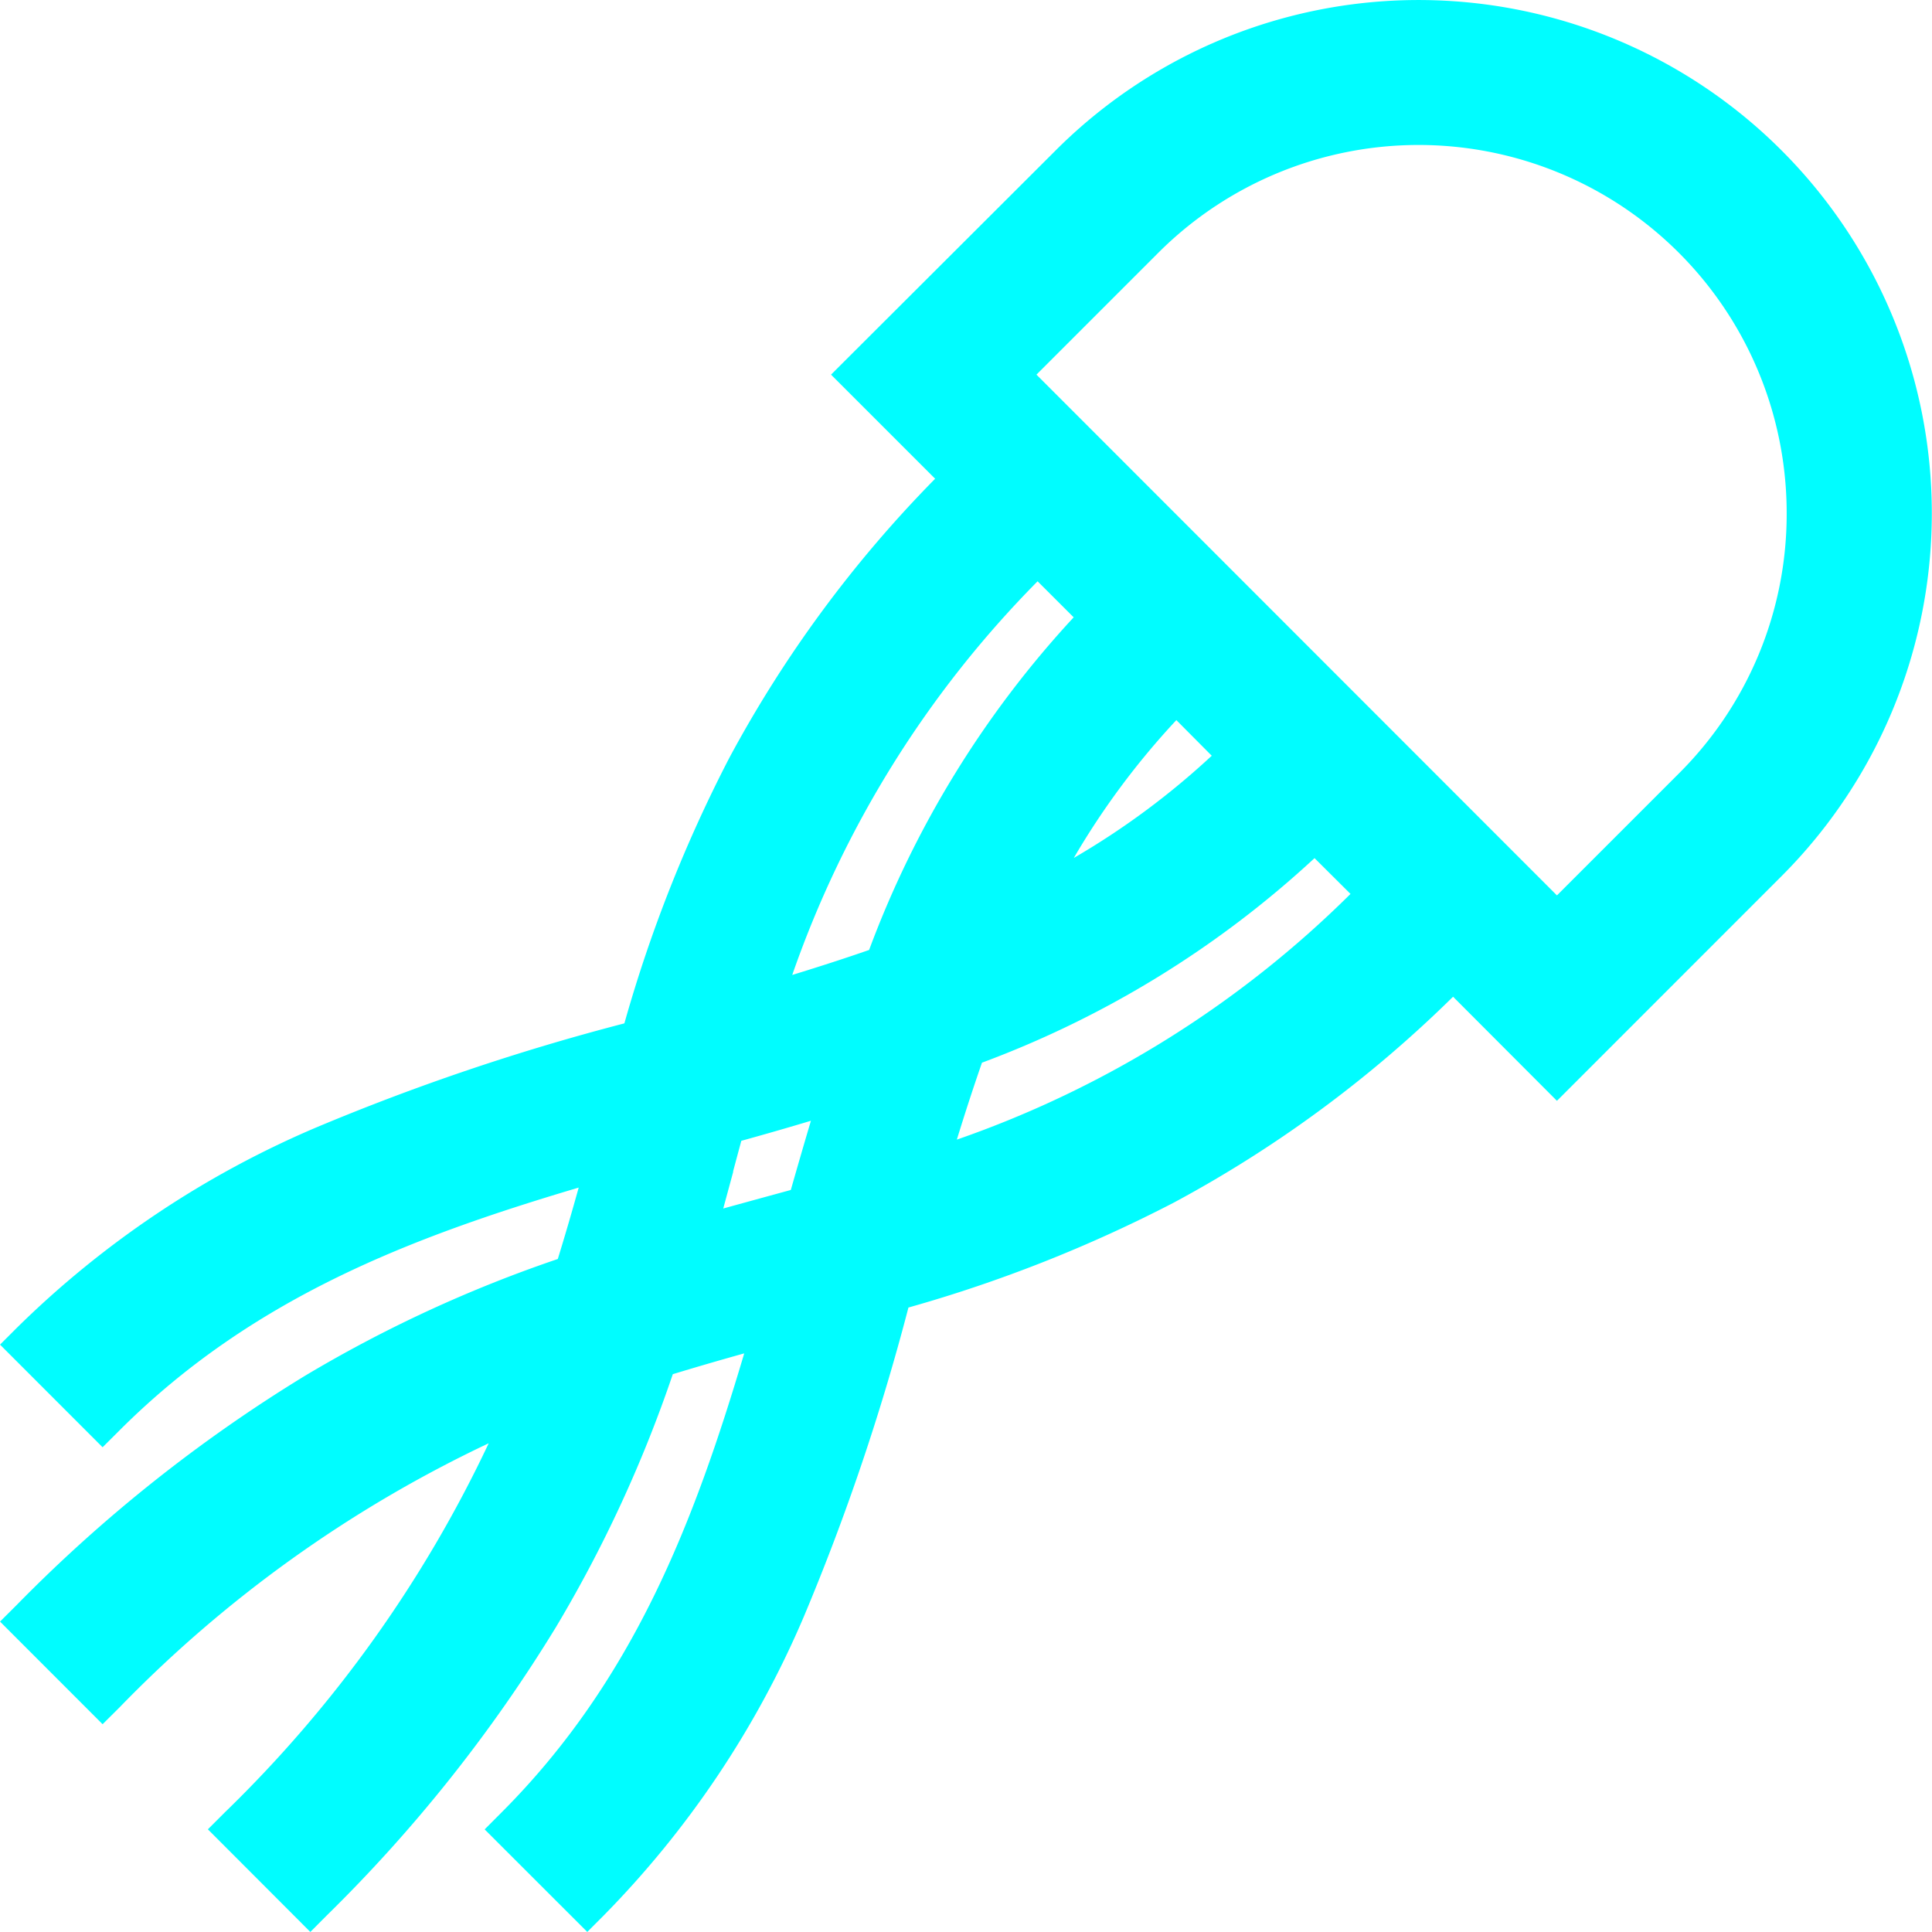 <?xml version="1.0" standalone="no"?><!DOCTYPE svg PUBLIC "-//W3C//DTD SVG 1.1//EN" "http://www.w3.org/Graphics/SVG/1.1/DTD/svg11.dtd"><svg t="1721200819356" class="icon" viewBox="0 0 1024 1024" version="1.1" xmlns="http://www.w3.org/2000/svg" p-id="7265" xmlns:xlink="http://www.w3.org/1999/xlink" width="200" height="200"><path d="M944.264 79.723a271.983 271.983 0 0 0-384.74 0l-119.051 118.84 55.174 55.174a646.694 646.694 0 0 0-109.052 147.873 744.212 744.212 0 0 0-55.656 140.795 1202.467 1202.467 0 0 0-163.834 55.384 510.808 510.808 0 0 0-158.263 106.071L0.017 712.684l54.361 54.391 8.884-8.854c70.654-70.654 155.161-102.547 243.463-128.779-3.433 12.318-7.108 24.997-11.083 37.857a699.248 699.248 0 0 0-134.079 61.95 791.887 791.887 0 0 0-152.691 121.4L0.017 859.473l54.361 54.391 8.884-8.824A672.655 672.655 0 0 1 259.02 764.967a671.209 671.209 0 0 1-139.982 195.758l-8.854 8.854L164.484 1023.97l8.824-8.854a791.736 791.736 0 0 0 121.37-152.721 699.248 699.248 0 0 0 61.92-134.049 1654.005 1654.005 0 0 1 37.857-11.023c-26.262 88.332-58.155 172.839-128.749 243.433l-8.824 8.854L311.273 1023.97l8.824-8.854a511.471 511.471 0 0 0 105.95-158.263 1211.14 1211.14 0 0 0 55.445-163.834 744.212 744.212 0 0 0 140.795-55.686 646.694 646.694 0 0 0 147.873-109.052l55.053 55.174 118.931-118.961a272.044 272.044 0 0 0 0.12-384.77zM429.812 594.025c-3.704 12.438-7.258 24.756-10.661 36.682l-16.082 4.397-19.726 5.421 5.24-19.335v-0.422l3.012-11.234 1.325-4.879c13.281-3.674 25.298-7.138 36.893-10.631z m139.259-266.833a531.86 531.86 0 0 0-108.42 176.303c-12.288 4.277-25.449 8.553-40.748 13.251a556.194 556.194 0 0 1 130.044-208.648z m0 127.664a409.767 409.767 0 0 1 54.421-73.183l18.763 18.883a409.586 409.586 0 0 1-73.183 54.21z m146.728 18.943a554.146 554.146 0 0 1-208.648 130.224c4.457-14.516 8.884-28.039 13.312-40.778a531.98 531.98 0 0 0 176.273-108.42z m231.175-201.781a193.861 193.861 0 0 1-57.222 138.025L825.213 474.582l-275.868-276.019 64.57-64.57a195.096 195.096 0 0 1 333.06 138.025z" fill="#00FDFF" p-id="7266"></path></svg>